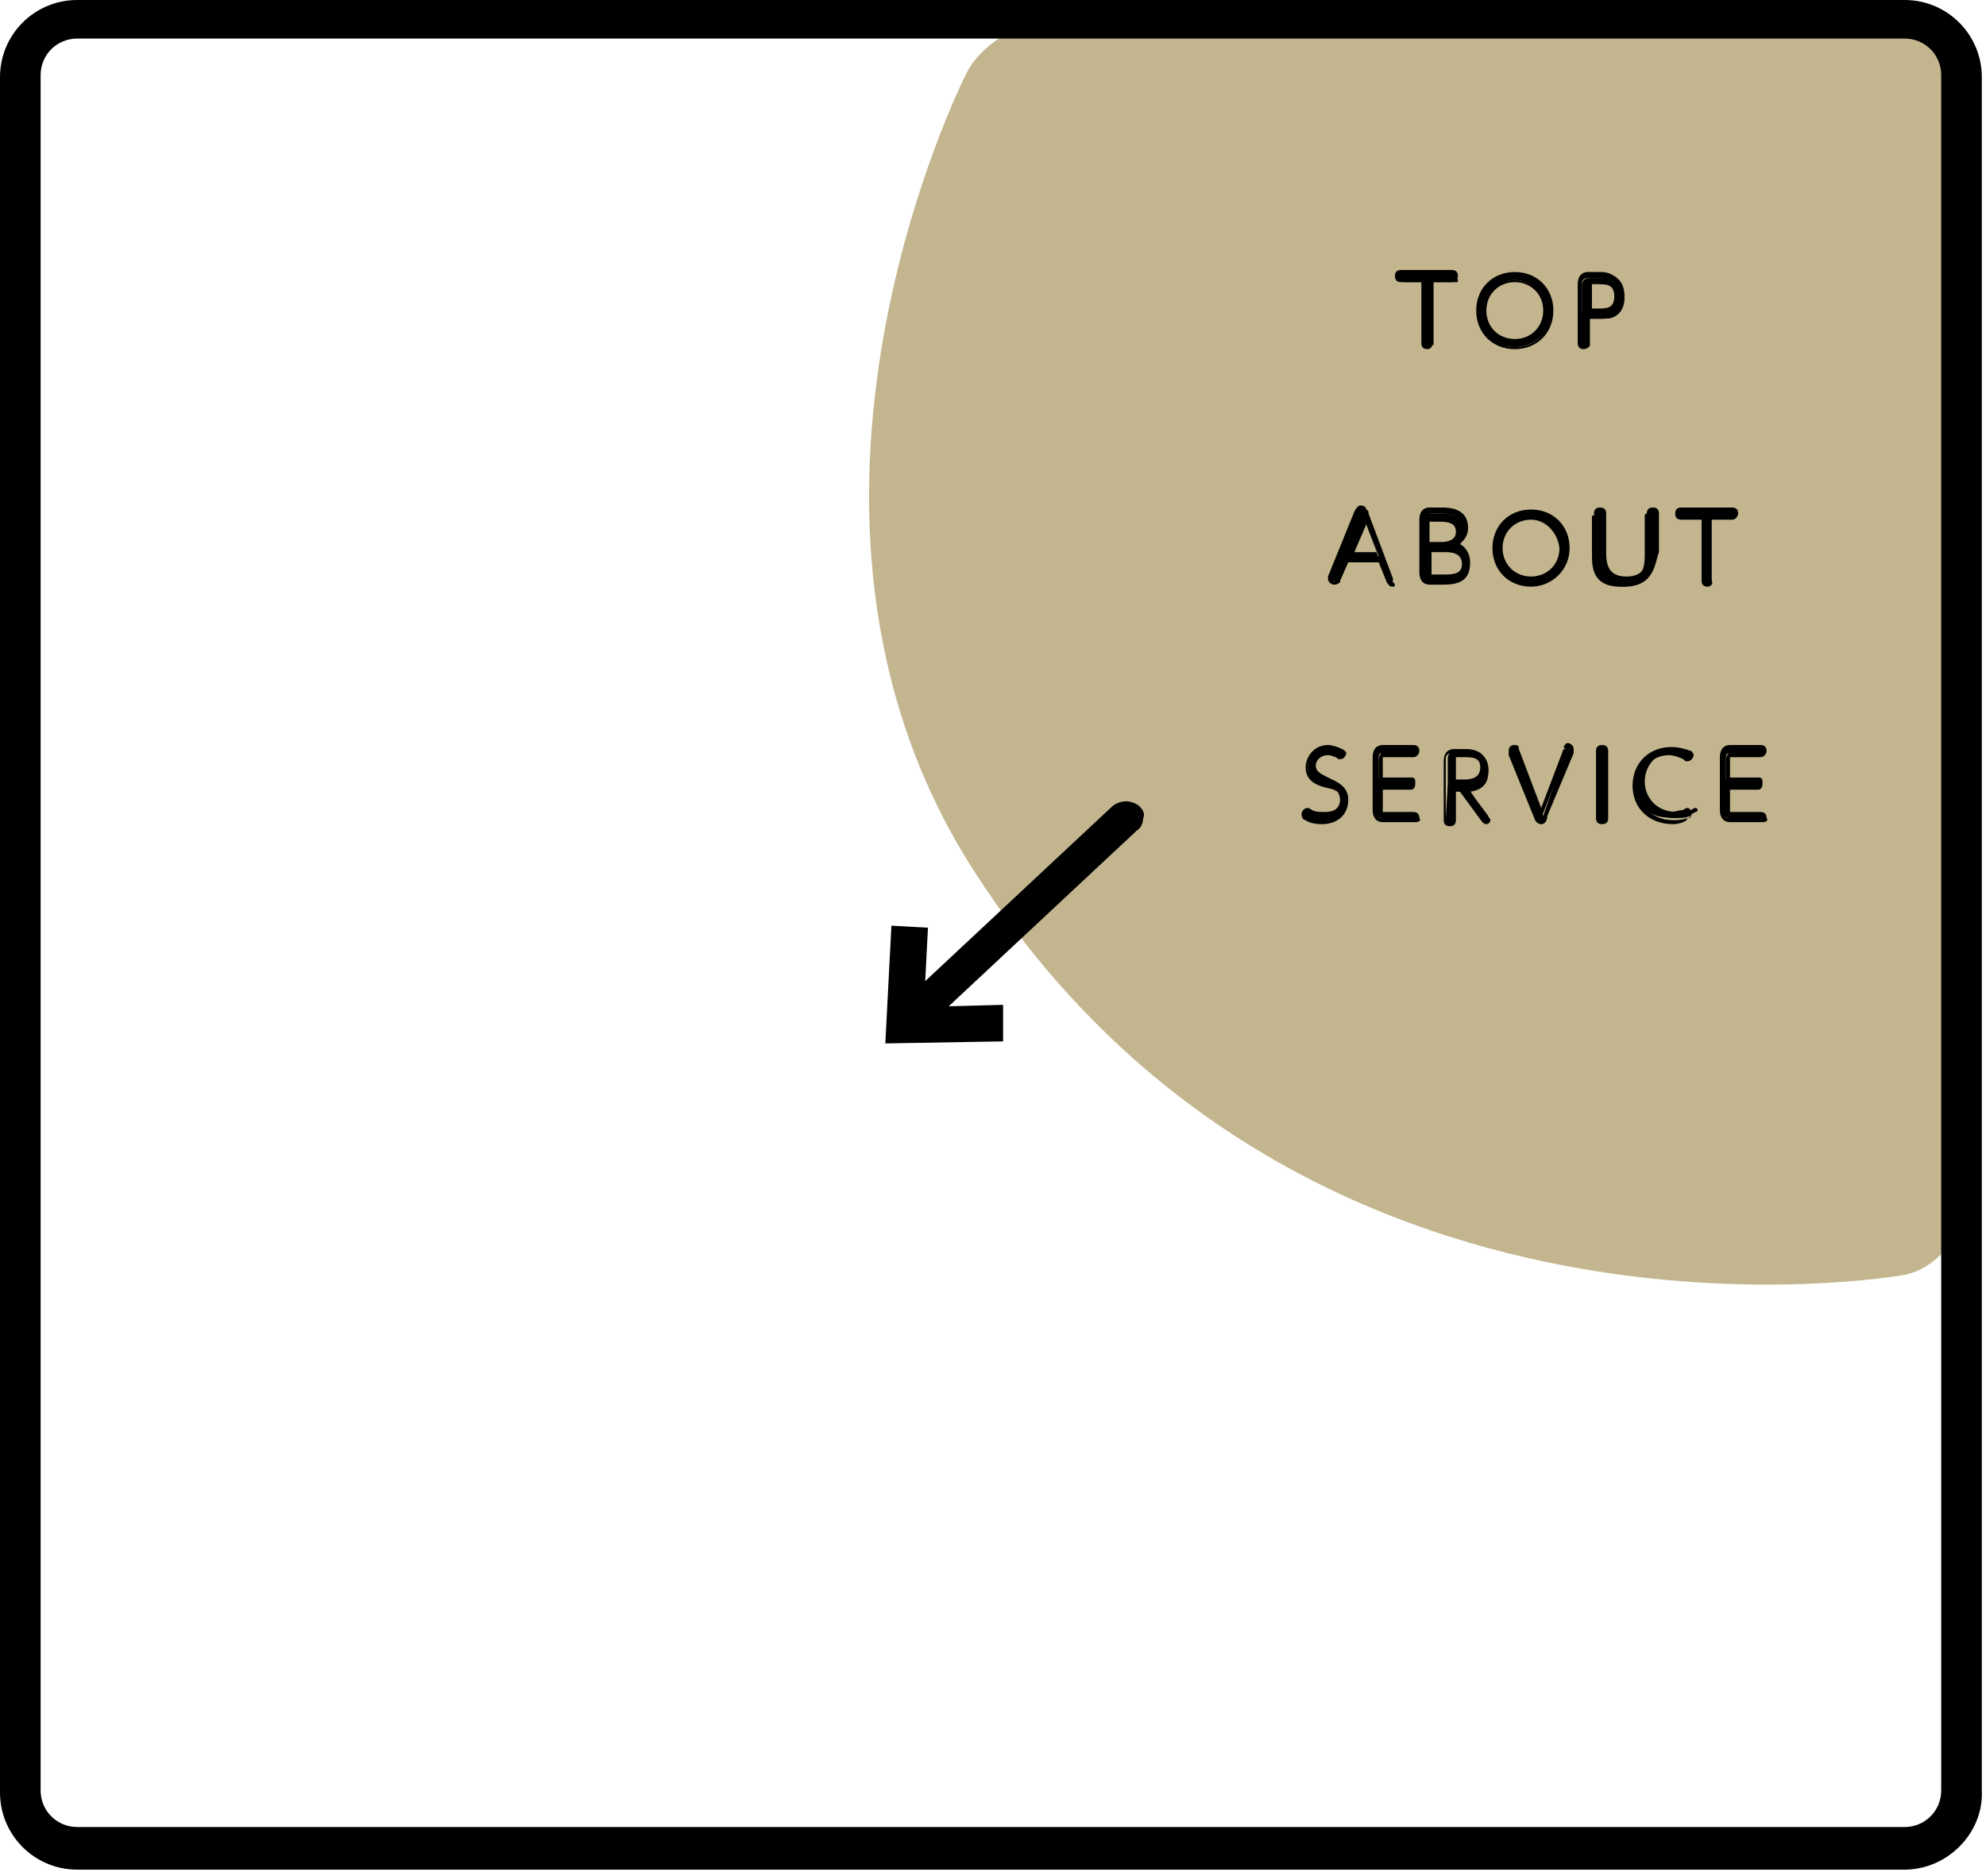<?xml version="1.0" encoding="UTF-8"?> <svg xmlns="http://www.w3.org/2000/svg" width="236" height="223" viewBox="0 0 236 223" fill="none"><path d="M232.849 9.41C232.849 5.549 229.712 2.654 226.092 2.654H124.749C120.888 2.654 116.545 5.308 114.856 8.686C114.856 8.686 88.314 60.56 115.58 103.266C154.67 164.551 226.334 151.522 226.334 151.522C229.953 150.798 233.09 147.179 233.09 143.56L232.849 9.41Z" fill="#C3B68F"></path><path d="M170.111 41.017C170.111 41.258 169.87 41.258 169.87 41.258C169.629 41.258 169.629 41.258 169.629 41.017V33.538H166.975C166.733 33.538 166.733 33.296 166.733 33.296C166.733 33.055 166.733 33.055 166.975 33.055H173.007C173.248 33.055 173.248 33.296 173.248 33.296C173.248 33.538 173.248 33.538 173.007 33.538H170.353V41.017H170.111Z" fill="black"></path><path d="M169.629 41.499C169.147 41.499 168.905 41.258 168.905 40.776V33.537H166.492C166.01 33.537 165.769 33.296 165.769 32.814C165.769 32.331 166.01 32.09 166.492 32.09H172.525C173.007 32.09 173.249 32.331 173.249 32.814C173.249 33.055 173.007 33.537 172.525 33.537H170.112V40.776C170.353 41.258 169.871 41.499 169.629 41.499ZM166.734 33.055H169.629V40.776V33.055H172.525H166.734Z" fill="black"></path><path d="M180.006 32.573C182.419 32.573 184.349 34.262 184.349 36.916C184.349 39.329 182.419 41.259 180.006 41.259C177.593 41.259 175.663 39.57 175.663 36.916C175.904 34.503 177.593 32.573 180.006 32.573ZM180.006 40.535C181.936 40.535 183.625 38.846 183.625 36.916C183.625 34.986 182.178 33.297 180.006 33.297C178.076 33.297 176.386 34.986 176.386 36.916C176.386 38.846 178.076 40.535 180.006 40.535Z" fill="black"></path><path d="M180.005 41.499C177.351 41.499 175.42 39.569 175.42 36.915C175.42 34.261 177.351 32.331 180.005 32.331C182.659 32.331 184.59 34.261 184.59 36.915C184.59 39.569 182.659 41.499 180.005 41.499ZM180.005 33.055C177.592 33.055 175.903 34.744 175.903 37.157C175.903 39.328 177.592 41.258 180.005 41.258C182.418 41.258 184.107 39.569 184.107 37.157C184.107 34.744 182.418 33.055 180.005 33.055ZM180.005 41.017C177.833 41.017 176.144 39.328 176.144 37.157C176.144 34.985 177.833 33.296 180.005 33.296C182.177 33.296 183.866 34.985 183.866 37.157C183.866 39.328 182.418 41.017 180.005 41.017ZM180.005 33.537C178.075 33.537 176.627 34.985 176.627 36.915C176.627 38.846 178.075 40.293 180.005 40.293C181.935 40.293 183.383 38.846 183.383 36.915C183.383 34.985 181.935 33.537 180.005 33.537Z" fill="black"></path><path d="M188.451 41.017C188.451 41.258 188.21 41.258 188.21 41.258C187.968 41.258 187.968 41.258 187.968 41.017V34.02C187.968 33.779 187.968 33.055 188.933 33.055H190.14C190.864 33.055 191.346 33.055 191.829 33.296C192.794 33.779 193.035 34.985 193.035 35.468C193.035 36.191 192.794 37.157 191.829 37.639C191.346 37.88 190.864 37.88 190.14 37.88H188.692V41.017H188.451ZM189.899 36.915C190.622 36.915 192.07 36.915 192.07 35.226C192.07 33.537 190.622 33.537 189.899 33.537H189.175C188.933 33.537 188.692 33.537 188.692 34.02V37.157H189.899V36.915Z" fill="black"></path><path d="M188.209 41.499C187.727 41.499 187.485 41.258 187.485 40.776V33.779C187.485 32.814 187.968 32.331 188.692 32.331H189.898C190.622 32.331 191.105 32.331 191.829 32.814C193.035 33.537 193.035 34.744 193.035 35.226C193.035 36.433 192.553 37.157 191.829 37.639C191.346 37.88 190.622 37.88 189.898 37.88H188.933V41.017C188.933 41.258 188.451 41.499 188.209 41.499ZM188.692 33.055C188.209 33.055 187.968 33.296 187.968 33.779V40.776V37.157H189.657C190.14 37.157 190.622 37.157 191.105 36.915C191.829 36.674 192.07 35.95 192.07 34.985C192.07 34.502 191.829 33.537 191.105 33.296C190.622 33.055 190.14 33.055 189.657 33.055H188.692V33.055ZM189.898 37.398H188.451V34.02C188.451 33.537 188.692 33.296 189.174 33.296H189.898C190.622 33.296 192.553 33.296 192.553 35.468C192.311 37.398 190.622 37.398 189.898 37.398ZM188.933 36.674H189.898C190.863 36.674 191.829 36.674 191.829 35.226C191.829 33.779 190.863 33.779 189.898 33.779H189.174V36.674H188.933Z" fill="black"></path><path d="M160.218 66.592L159.253 69.005C159.253 69.246 159.253 69.246 159.012 69.246C158.771 69.246 158.529 69.246 158.529 69.005V68.764L161.666 61.043C161.666 60.802 161.907 60.56 162.149 60.56C162.631 60.56 162.631 60.802 162.631 61.043L165.527 68.764V69.005C165.527 69.246 165.286 69.246 165.044 69.246C164.803 69.246 164.803 69.005 164.803 69.005L163.838 66.592H160.218ZM163.838 66.11L162.149 61.767L160.46 66.11H163.838Z" fill="black"></path><path d="M165.527 69.729C165.044 69.729 165.044 69.488 164.803 69.246L163.838 66.834H160.219L159.253 69.005C159.253 69.246 159.012 69.488 158.53 69.488C158.288 69.488 157.806 69.246 157.806 68.764V68.522L160.942 60.802C161.184 60.319 161.425 60.078 161.666 60.078C162.149 60.078 162.39 60.319 162.39 60.802L165.286 68.522C165.286 68.764 165.286 68.764 165.286 69.005C166.01 69.488 165.768 69.729 165.527 69.729ZM159.977 66.351H164.321L165.286 69.005L162.149 61.284C162.149 61.284 162.149 61.043 161.908 61.043L163.838 66.351H159.977L161.908 61.043C161.908 61.043 161.908 61.043 161.666 61.284L158.53 69.005V69.246L159.977 66.351ZM160.942 65.627H163.597L162.39 62.249L160.942 65.627Z" fill="black"></path><path d="M169.87 69.246C168.905 69.246 168.905 68.523 168.905 68.281V62.008C168.905 61.767 168.905 61.043 169.87 61.043H171.318C172.042 61.043 173.973 61.043 173.973 62.973C173.973 64.18 173.249 64.662 172.766 64.903C173.249 65.145 174.214 65.386 174.214 67.075C174.214 69.246 172.042 69.246 171.318 69.246H169.87V69.246ZM171.56 64.662C172.042 64.662 173.49 64.662 173.49 63.214C173.49 61.767 172.283 61.767 171.318 61.767H170.112C169.87 61.767 169.629 61.767 169.629 62.249V64.903H171.56V64.662ZM169.629 68.281C169.629 68.523 169.87 68.764 170.112 68.764H171.56C172.283 68.764 173.973 68.764 173.973 67.075C173.973 65.386 172.283 65.386 171.801 65.386H169.87V68.281H169.629Z" fill="black"></path><path d="M171.56 69.488H169.871C169.147 69.488 168.664 69.005 168.664 68.04V61.767C168.664 60.802 169.147 60.319 169.871 60.319H171.318C172.042 60.319 174.455 60.319 174.455 62.732C174.455 63.697 173.972 64.18 173.49 64.662C173.972 64.903 174.696 65.627 174.696 66.834C174.696 68.764 173.731 69.488 171.56 69.488ZM169.871 61.284C169.388 61.284 169.147 61.526 169.147 62.008V68.281C169.147 68.764 169.147 69.005 169.871 69.005H171.56C172.766 69.005 174.214 68.764 174.214 67.075C174.214 66.351 173.972 65.868 173.731 65.627C173.972 65.868 174.214 66.351 174.214 67.075C174.214 69.005 172.283 69.005 171.56 69.005H170.112C169.87 69.005 169.388 69.005 169.388 68.281V62.008C169.388 61.526 169.629 61.284 169.871 61.284H171.318C172.283 61.284 173.731 61.284 173.731 62.973C173.731 63.215 173.731 63.697 173.49 63.938C173.731 63.697 173.731 63.456 173.731 62.732C173.731 61.284 172.525 61.043 171.318 61.043H169.871V61.284ZM170.112 68.281H171.56C172.525 68.281 173.731 68.281 173.731 67.075C173.731 65.868 172.766 65.627 171.801 65.627H170.112V68.281C169.87 68.281 169.87 68.281 170.112 68.281C169.87 68.281 169.87 68.281 170.112 68.281ZM171.56 64.903C171.801 64.903 172.042 64.903 172.042 64.903L172.283 64.662C172.283 64.903 172.042 64.903 171.56 64.903ZM169.871 64.421H171.318C172.042 64.421 173.007 64.18 173.007 63.215C173.007 62.249 172.283 62.008 171.077 62.008H169.871V64.421V64.421Z" fill="black"></path><path d="M181.936 60.803C184.349 60.803 186.279 62.492 186.279 65.146C186.279 67.558 184.349 69.489 181.936 69.489C179.523 69.489 177.593 67.8 177.593 65.146C177.593 62.733 179.523 60.803 181.936 60.803ZM181.936 68.765C183.866 68.765 185.555 67.076 185.555 65.146C185.555 63.215 184.108 61.526 181.936 61.526C180.006 61.526 178.317 63.215 178.317 65.146C178.317 67.076 179.764 68.765 181.936 68.765Z" fill="black"></path><path d="M181.935 69.729C179.281 69.729 177.351 67.799 177.351 65.145C177.351 62.491 179.281 60.56 181.935 60.56C184.589 60.56 186.52 62.491 186.52 65.145C186.52 67.799 184.348 69.729 181.935 69.729ZM181.935 61.043C179.522 61.043 177.833 62.732 177.833 65.145C177.833 67.316 179.522 69.246 181.935 69.246C184.348 69.246 186.037 67.557 186.037 65.145C185.796 62.732 184.107 61.043 181.935 61.043ZM181.935 69.005C179.764 69.005 178.074 67.316 178.074 65.145C178.074 62.973 179.764 61.284 181.935 61.284C184.107 61.284 185.796 62.973 185.796 65.145C185.796 67.316 184.107 69.005 181.935 69.005ZM181.935 61.767C180.005 61.767 178.557 63.215 178.557 65.145C178.557 67.075 180.005 68.522 181.935 68.522C183.866 68.522 185.313 67.075 185.313 65.145C185.072 63.215 183.624 61.767 181.935 61.767Z" fill="black"></path><path d="M189.656 61.284C189.656 61.043 189.898 61.043 189.898 61.043C190.139 61.043 190.139 61.043 190.139 61.284V65.868C190.139 67.075 190.139 69.005 192.793 69.005C195.448 69.005 195.448 67.075 195.448 65.868V61.284C195.448 61.043 195.689 61.043 195.689 61.043C195.93 61.043 195.93 61.043 195.93 61.284V65.868C195.93 67.075 195.93 69.729 192.552 69.729C189.174 69.729 189.174 67.316 189.174 65.868V61.284H189.656Z" fill="black"></path><path d="M193.035 69.729C189.416 69.729 189.416 66.834 189.416 65.627V61.043C189.416 60.56 189.657 60.319 190.14 60.319C190.622 60.319 190.864 60.56 190.864 61.043V65.627C190.864 67.075 191.105 68.523 193.277 68.523C195.448 68.523 195.69 67.075 195.69 65.627V61.043C195.69 60.56 195.931 60.319 196.414 60.319C196.896 60.319 197.137 60.56 197.137 61.043V65.627C196.655 66.834 196.655 69.729 193.035 69.729ZM189.899 61.043V65.627C189.899 67.316 190.381 69.005 193.035 69.005C195.69 69.005 196.172 67.316 196.172 65.627V61.043V65.627C196.172 66.834 196.172 69.005 193.035 69.005C189.899 69.005 189.899 66.592 189.899 65.627V61.043Z" fill="black"></path><path d="M203.169 69.005C203.169 69.246 202.928 69.246 202.928 69.246C202.687 69.246 202.687 69.246 202.687 69.005V61.526H199.791C199.55 61.526 199.55 61.284 199.55 61.284C199.55 61.043 199.55 61.043 199.791 61.043H205.823C206.065 61.043 206.065 61.284 206.065 61.284C206.065 61.526 206.065 61.526 205.823 61.526H203.169V69.005Z" fill="black"></path><path d="M202.928 69.729C202.445 69.729 202.204 69.488 202.204 69.005V61.767H199.791C199.308 61.767 199.067 61.526 199.067 61.043C199.067 60.56 199.308 60.319 199.791 60.319H205.823C206.306 60.319 206.547 60.56 206.547 61.043C206.547 61.284 206.306 61.767 205.823 61.767H203.41V69.005C203.652 69.488 203.169 69.729 202.928 69.729ZM199.791 61.284H202.686V69.005V61.284H205.582H199.791Z" fill="black"></path><path d="M155.634 96.511C156.117 96.752 156.599 96.752 157.082 96.752C158.047 96.752 159.253 96.269 159.253 95.063C159.253 93.857 158.288 93.615 157.564 93.374C156.599 93.133 155.393 92.65 155.393 91.203C155.393 89.996 156.358 89.031 157.806 89.031C158.288 89.031 158.771 89.272 159.253 89.272C159.253 89.272 159.495 89.272 159.495 89.514C159.495 89.755 159.253 89.755 159.253 89.755H159.012C158.771 89.755 158.288 89.514 157.806 89.514C156.599 89.514 156.117 90.237 156.117 91.203C156.117 92.168 157.082 92.65 157.806 92.892C158.771 93.133 159.977 93.615 159.977 95.304C159.977 96.752 158.771 97.717 157.082 97.717C156.117 97.717 155.393 97.476 155.151 97.235C154.91 97.235 154.91 96.993 154.91 96.993C154.91 96.752 155.151 96.752 155.151 96.752C155.151 96.511 155.393 96.511 155.634 96.511Z" fill="black"></path><path d="M157.082 97.958C156.117 97.958 155.393 97.717 155.152 97.476C154.91 97.476 154.669 97.234 154.669 96.752C154.669 96.511 154.91 96.028 155.393 96.028C155.393 96.028 155.634 96.028 155.875 96.269C156.358 96.511 156.841 96.511 157.323 96.511C157.806 96.511 159.254 96.511 159.254 95.063C159.254 94.098 158.771 93.857 157.564 93.615C156.599 93.374 155.152 92.891 155.152 91.203C155.152 89.996 156.117 88.549 157.806 88.549C158.288 88.549 159.012 88.79 159.495 89.031C159.495 89.031 159.977 89.272 159.977 89.514C159.977 89.755 159.736 90.237 159.254 90.237C159.012 90.237 159.012 90.237 158.771 89.996C158.53 89.996 158.288 89.755 157.806 89.755C156.841 89.755 156.358 90.479 156.358 90.961C156.358 91.685 156.841 91.926 157.806 92.409C158.771 92.891 160.219 93.374 160.219 95.063C160.219 96.752 159.012 97.958 157.082 97.958ZM155.152 96.752C155.634 96.993 156.117 97.234 157.082 97.234C158.288 97.234 159.495 96.752 159.495 95.304C159.495 93.857 158.53 93.615 157.564 93.133C156.599 92.891 155.634 92.409 155.634 91.203C155.634 90.237 156.358 89.272 157.564 89.272C158.047 89.272 158.53 89.514 158.771 89.514C159.012 89.514 159.012 89.514 159.012 89.514C158.53 89.272 158.047 89.272 157.564 89.272C156.117 89.272 155.393 90.237 155.393 91.203C155.393 92.409 156.358 92.891 157.323 93.133C158.288 93.374 159.254 93.857 159.254 95.304C159.254 96.752 158.047 97.234 156.841 97.234C156.358 97.234 155.634 96.993 155.152 96.752V96.752Z" fill="black"></path><path d="M167.699 92.891C167.941 92.891 167.941 93.133 167.941 93.133C167.941 93.374 167.941 93.374 167.699 93.374H164.08V96.269C164.08 96.511 164.321 96.752 164.562 96.752H168.182C168.423 96.752 168.423 96.993 168.423 96.993C168.423 97.234 168.423 97.234 168.182 97.234H164.321C163.356 97.234 163.356 96.511 163.356 96.269V89.996C163.356 89.755 163.356 89.031 164.321 89.031H167.941C168.182 89.031 168.182 89.272 168.182 89.272C168.182 89.514 168.182 89.514 167.941 89.514H164.321C164.08 89.514 163.839 89.514 163.839 89.996V92.65H167.699V92.891Z" fill="black"></path><path d="M168.181 97.717H164.321C163.597 97.717 163.114 97.234 163.114 96.269V89.996C163.114 89.031 163.597 88.549 164.321 88.549H167.94C168.423 88.549 168.664 88.79 168.664 89.272C168.664 89.514 168.423 89.996 167.94 89.996H164.321V92.409H167.699C168.181 92.409 168.181 92.65 168.181 93.133C168.181 93.615 167.94 93.857 167.699 93.857H164.321V96.511H167.94C168.423 96.511 168.664 96.752 168.664 97.234C168.905 97.476 168.664 97.717 168.181 97.717ZM164.321 89.514C163.838 89.514 163.597 89.755 163.597 90.237V96.511C163.597 96.993 163.597 97.234 164.321 97.234H168.181H164.562C164.321 97.234 163.838 97.234 163.838 96.511V93.374H167.699H163.838V90.479C163.838 89.755 164.079 89.514 164.321 89.514H167.94H164.321Z" fill="black"></path><path d="M176.627 96.993C176.627 97.234 176.868 97.234 176.868 97.234C176.868 97.476 176.627 97.476 176.627 97.476C176.386 97.476 176.386 97.476 176.386 97.234L173.49 93.615H172.525V97.234C172.525 97.476 172.284 97.476 172.284 97.476C172.042 97.476 172.042 97.476 172.042 97.234V90.237C172.042 89.996 172.042 89.272 173.008 89.272H174.455C176.144 89.272 176.868 90.237 176.868 91.444C176.868 92.409 176.386 93.615 174.455 93.615L176.627 96.993ZM173.973 93.133C174.455 93.133 176.144 93.133 176.144 91.444C176.144 89.755 174.697 89.755 173.973 89.755H173.008C172.766 89.755 172.525 89.755 172.525 90.237V93.133H173.973Z" fill="black"></path><path d="M176.627 97.958C176.385 97.958 176.144 97.717 176.144 97.717L173.49 94.098H173.007V97.476C173.007 97.958 172.766 98.2 172.283 98.2C171.801 98.2 171.56 97.958 171.56 97.476V90.479C171.56 89.514 172.042 89.031 172.766 89.031H174.214C176.144 89.031 176.868 90.237 176.868 91.685C176.868 92.891 176.385 93.857 174.696 94.098L176.868 96.993L176.627 97.234L176.868 96.993C176.868 97.234 177.109 97.234 177.109 97.476C177.109 97.717 176.868 97.958 176.627 97.958ZM172.042 93.374H173.49L176.385 97.234L176.627 96.993L176.385 97.234L173.49 93.374H173.972C175.903 93.374 176.144 91.926 176.144 91.444C176.144 90.237 175.42 89.514 173.972 89.514H172.525C172.042 89.514 171.801 89.755 171.801 90.237V97.234L172.042 93.374ZM173.972 93.374H172.283V90.237C172.283 89.755 172.525 89.514 173.007 89.514H173.972C174.455 89.514 176.385 89.514 176.385 91.444C176.385 92.65 175.42 93.374 173.972 93.374ZM172.766 92.65H173.972C174.938 92.65 175.903 92.409 175.903 91.203C175.903 89.996 174.938 89.996 173.972 89.996H173.007V92.65H172.766Z" fill="black"></path><path d="M186.038 89.272C186.038 89.272 186.038 89.031 186.279 89.031C186.52 89.031 186.762 89.272 186.762 89.272V89.514L183.625 97.234C183.625 97.476 183.384 97.717 183.142 97.717C182.901 97.717 182.66 97.476 182.66 97.234L179.523 89.514V89.272C179.523 89.031 179.764 89.031 180.006 89.031C180.247 89.031 180.247 89.031 180.247 89.272L183.384 96.993L186.038 89.272Z" fill="black"></path><path d="M183.142 97.958C182.659 97.958 182.418 97.476 182.418 97.476L179.281 89.755C179.281 89.755 179.281 89.514 179.281 89.272C179.281 88.79 179.523 88.549 180.005 88.549C180.488 88.549 180.488 88.79 180.488 89.031L183.142 96.028L185.796 89.031H186.038L185.796 88.79C185.796 88.79 186.037 88.307 186.279 88.307C186.52 88.307 187.003 88.549 187.003 89.031C187.003 89.272 187.003 89.272 187.003 89.514L183.866 96.993C183.866 97.476 183.625 97.958 183.142 97.958ZM186.038 89.272H186.279L183.142 97.234C183.142 97.234 183.142 97.234 183.383 96.993L186.52 89.272C186.52 89.272 186.52 89.272 186.52 89.031L186.038 89.272ZM179.764 89.272L182.901 96.993C182.901 96.993 182.901 97.234 183.142 97.234L179.764 89.272Z" fill="black"></path><path d="M190.14 89.272C190.14 89.031 190.381 89.031 190.381 89.031C190.622 89.031 190.622 89.272 190.622 89.272V97.234C190.622 97.476 190.381 97.476 190.381 97.476C190.14 97.476 190.14 97.234 190.14 97.234V89.272Z" fill="black"></path><path d="M190.381 97.958C189.898 97.958 189.657 97.717 189.657 97.234V89.272C189.657 88.79 189.898 88.549 190.381 88.549C190.863 88.549 191.104 88.79 191.104 89.272V97.234C191.104 97.717 190.863 97.958 190.381 97.958ZM190.381 89.272V97.234V89.272Z" fill="black"></path><path d="M194.482 93.374C194.482 90.961 196.172 89.031 198.826 89.031C199.791 89.031 200.515 89.272 200.997 89.514C201.239 89.514 201.239 89.755 201.239 89.755C201.239 89.996 200.997 89.996 200.997 89.996C200.997 89.996 200.756 89.996 200.756 89.755C200.032 89.272 199.308 89.272 199.067 89.272C196.895 89.272 195.448 90.961 195.448 92.891C195.448 94.58 196.654 96.511 199.308 96.511C200.032 96.511 200.515 96.269 200.997 96.269C200.997 96.269 201.239 96.028 201.48 96.028C201.48 96.028 201.721 96.028 201.721 96.269C201.721 96.511 201.48 96.511 201.48 96.511C200.756 96.993 199.791 96.993 199.067 96.993C196.171 97.717 194.482 95.546 194.482 93.374Z" fill="black"></path><path d="M198.825 97.958C195.93 97.958 194 96.028 194 93.374C194 90.72 195.93 88.79 198.584 88.79C199.549 88.79 200.273 89.031 200.997 89.272C201.238 89.514 201.238 89.755 201.238 89.755C201.238 89.996 200.997 90.479 200.514 90.479C200.273 90.479 200.273 90.479 200.032 90.237C199.549 89.996 198.825 89.755 198.343 89.755C196.412 89.755 194.965 91.203 194.965 93.133C194.965 94.822 195.93 96.511 198.343 96.511C199.067 96.511 199.549 96.269 200.032 96.269C200.273 96.028 200.514 96.028 200.514 96.028C200.756 96.028 200.997 96.269 200.997 96.752C200.997 96.993 200.997 97.234 200.514 97.234C200.514 97.717 199.308 97.958 198.825 97.958ZM198.825 89.272C196.412 89.272 194.723 90.961 194.723 93.374C194.723 95.304 195.93 97.476 198.825 97.476C199.308 97.476 200.273 97.476 200.997 96.993H200.756C200.273 97.234 199.791 97.234 198.825 97.234C195.93 97.234 194.723 95.063 194.723 93.374C194.965 90.961 196.654 89.272 198.825 89.272C199.308 89.272 200.032 89.272 200.756 89.755C200.273 89.514 199.549 89.272 198.825 89.272Z" fill="black"></path><path d="M208.96 92.891C209.202 92.891 209.202 93.133 209.202 93.133C209.202 93.374 209.202 93.374 208.96 93.374H205.341V96.269C205.341 96.511 205.582 96.752 205.824 96.752H209.443C209.684 96.752 209.684 96.993 209.684 96.993C209.684 97.234 209.684 97.234 209.443 97.234H205.582C204.617 97.234 204.617 96.511 204.617 96.269V89.996C204.617 89.755 204.617 89.031 205.582 89.031H209.202C209.443 89.031 209.443 89.272 209.443 89.272C209.443 89.514 209.443 89.514 209.202 89.514H205.582C205.341 89.514 205.1 89.514 205.1 89.996V92.65H208.96V92.891Z" fill="black"></path><path d="M209.443 97.717H205.582C204.859 97.717 204.376 97.234 204.376 96.269V89.996C204.376 89.031 204.859 88.549 205.582 88.549H209.202C209.684 88.549 209.926 88.79 209.926 89.272C209.926 89.514 209.684 89.996 209.202 89.996H205.582V92.409H208.961C209.443 92.409 209.443 92.65 209.443 93.133C209.443 93.615 209.202 93.857 208.961 93.857H205.582V96.511H209.202C209.684 96.511 209.926 96.752 209.926 97.234C210.167 97.476 209.926 97.717 209.443 97.717ZM205.582 89.514C205.1 89.514 204.859 89.755 204.859 90.237V96.511C204.859 96.993 204.859 97.234 205.582 97.234H209.443H205.824C205.582 97.234 205.1 97.234 205.1 96.511V93.374H208.961H205.1V90.479C205.1 89.755 205.341 89.514 205.582 89.514H209.202H205.582Z" fill="black"></path><path d="M226.334 222.216H9.169C4.102 222.216 0 218.114 0 213.047V9.169C0 4.102 4.102 0 9.169 0H226.334C231.401 0 235.503 4.102 235.503 9.169V212.806C235.744 217.873 231.401 222.216 226.334 222.216ZM9.169 4.584C6.756 4.584 4.826 6.514 4.826 8.927V212.806C4.826 215.219 6.756 217.149 9.169 217.149H226.334C228.747 217.149 230.677 215.219 230.677 212.806V8.927C230.677 6.514 228.747 4.584 226.334 4.584H9.169Z" fill="black"></path><path d="M107.134 121.845C106.652 121.362 106.893 120.88 107.134 120.397L132.953 96.269C133.435 95.787 133.918 96.028 134.4 96.269C134.883 96.511 134.642 97.235 134.4 97.717L108.582 121.845C108.099 122.327 107.617 122.327 107.134 121.845Z" fill="black"></path><path d="M107.858 123.534C107.375 123.534 106.651 123.292 106.169 122.81C105.686 122.327 105.445 121.845 105.686 121.362C105.686 120.88 105.927 120.156 106.41 119.915L132.228 95.787C133.194 95.063 134.4 95.063 135.365 95.787C135.848 96.269 136.089 96.752 135.848 97.234C135.848 97.717 135.606 98.441 135.124 98.682L109.305 122.81C109.064 123.292 108.34 123.534 107.858 123.534Z" fill="black"></path><path d="M107.134 111.229H109.064L108.341 120.88L117.992 120.638V122.569L106.41 122.81L107.134 111.229Z" fill="black"></path><path d="M105.204 124.016L105.928 110.022L110.271 110.263L109.788 119.673L119.199 119.432V123.775L105.204 124.016Z" fill="black"></path></svg> 
